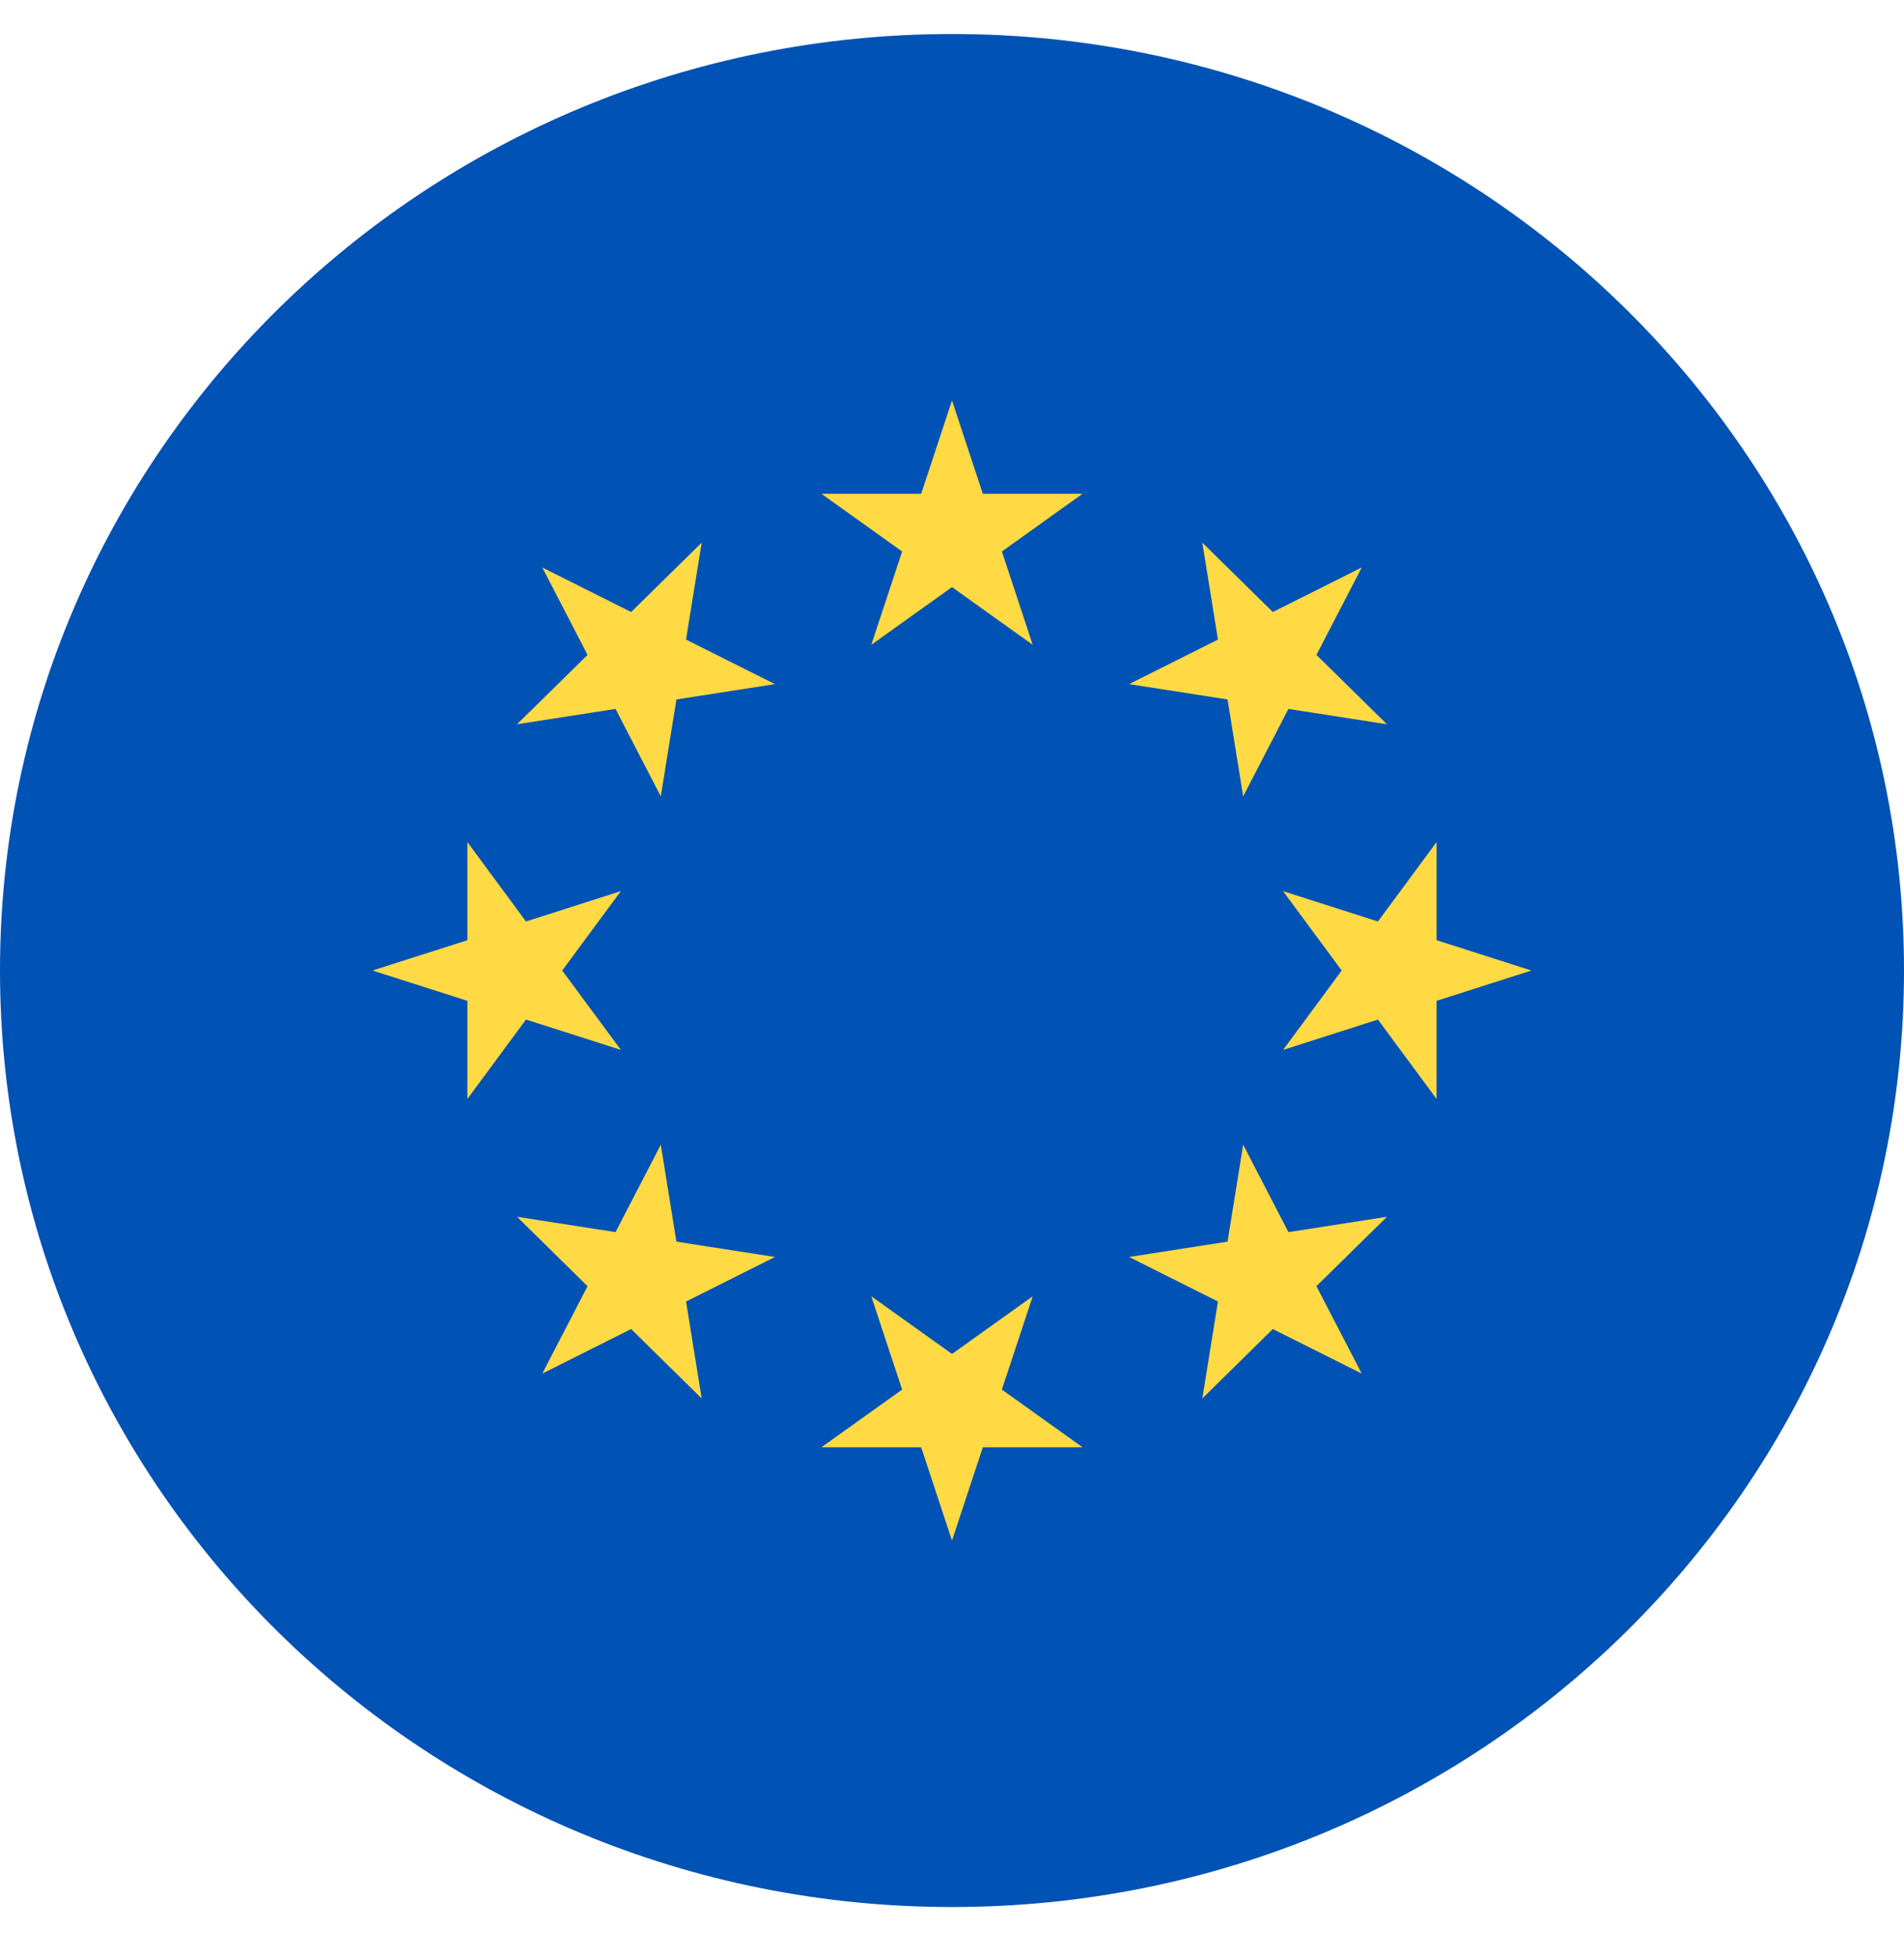 <svg xmlns="http://www.w3.org/2000/svg" width="36" height="37" viewBox="0 0 36 37" fill="none"><path d="M18 36.049C27.941 36.049 36 28.123 36 18.346C36 8.569 27.941 0.643 18 0.643C8.059 0.643 0 8.569 0 18.346C0 28.123 8.059 36.049 18 36.049Z" fill="#0052B4"></path><path d="M18 7.57L18.583 9.334H20.468L18.943 10.425L19.526 12.189L18 11.098L16.474 12.189L17.057 10.425L15.531 9.334H17.417L18 7.57Z" fill="#FFDA44"></path><path d="M10.253 10.727L11.933 11.569L13.267 10.258L12.971 12.09L14.652 12.932L12.789 13.222L12.494 15.054L11.638 13.401L9.775 13.691L11.109 12.38L10.253 10.727Z" fill="#FFDA44"></path><path d="M7.043 18.346L8.837 17.773V15.918L9.945 17.419L11.739 16.845L10.63 18.346L11.739 19.846L9.945 19.273L8.837 20.774V18.919L7.043 18.346Z" fill="#FFDA44"></path><path d="M10.253 25.965L11.109 24.313L9.775 23.001L11.638 23.291L12.494 21.639L12.789 23.471L14.652 23.761L12.972 24.603L13.267 26.435L11.933 25.123L10.253 25.965Z" fill="#FFDA44"></path><path d="M18 29.122L17.417 27.358H15.531L17.057 26.268L16.474 24.504L18 25.594L19.526 24.504L18.943 26.268L20.468 27.358H18.583L18 29.122Z" fill="#FFDA44"></path><path d="M25.747 25.965L24.066 25.123L22.733 26.435L23.028 24.603L21.348 23.761L23.21 23.471L23.505 21.639L24.361 23.291L26.224 23.001L24.89 24.313L25.747 25.965Z" fill="#FFDA44"></path><path d="M28.955 18.346L27.162 18.919V20.774L26.053 19.273L24.26 19.847L25.368 18.346L24.26 16.846L26.053 17.419L27.162 15.918V17.773L28.955 18.346Z" fill="#FFDA44"></path><path d="M25.747 10.727L24.891 12.38L26.224 13.691L24.361 13.401L23.505 15.054L23.21 13.222L21.348 12.932L23.028 12.09L22.733 10.258L24.066 11.569L25.747 10.727Z" fill="#FFDA44"></path></svg>